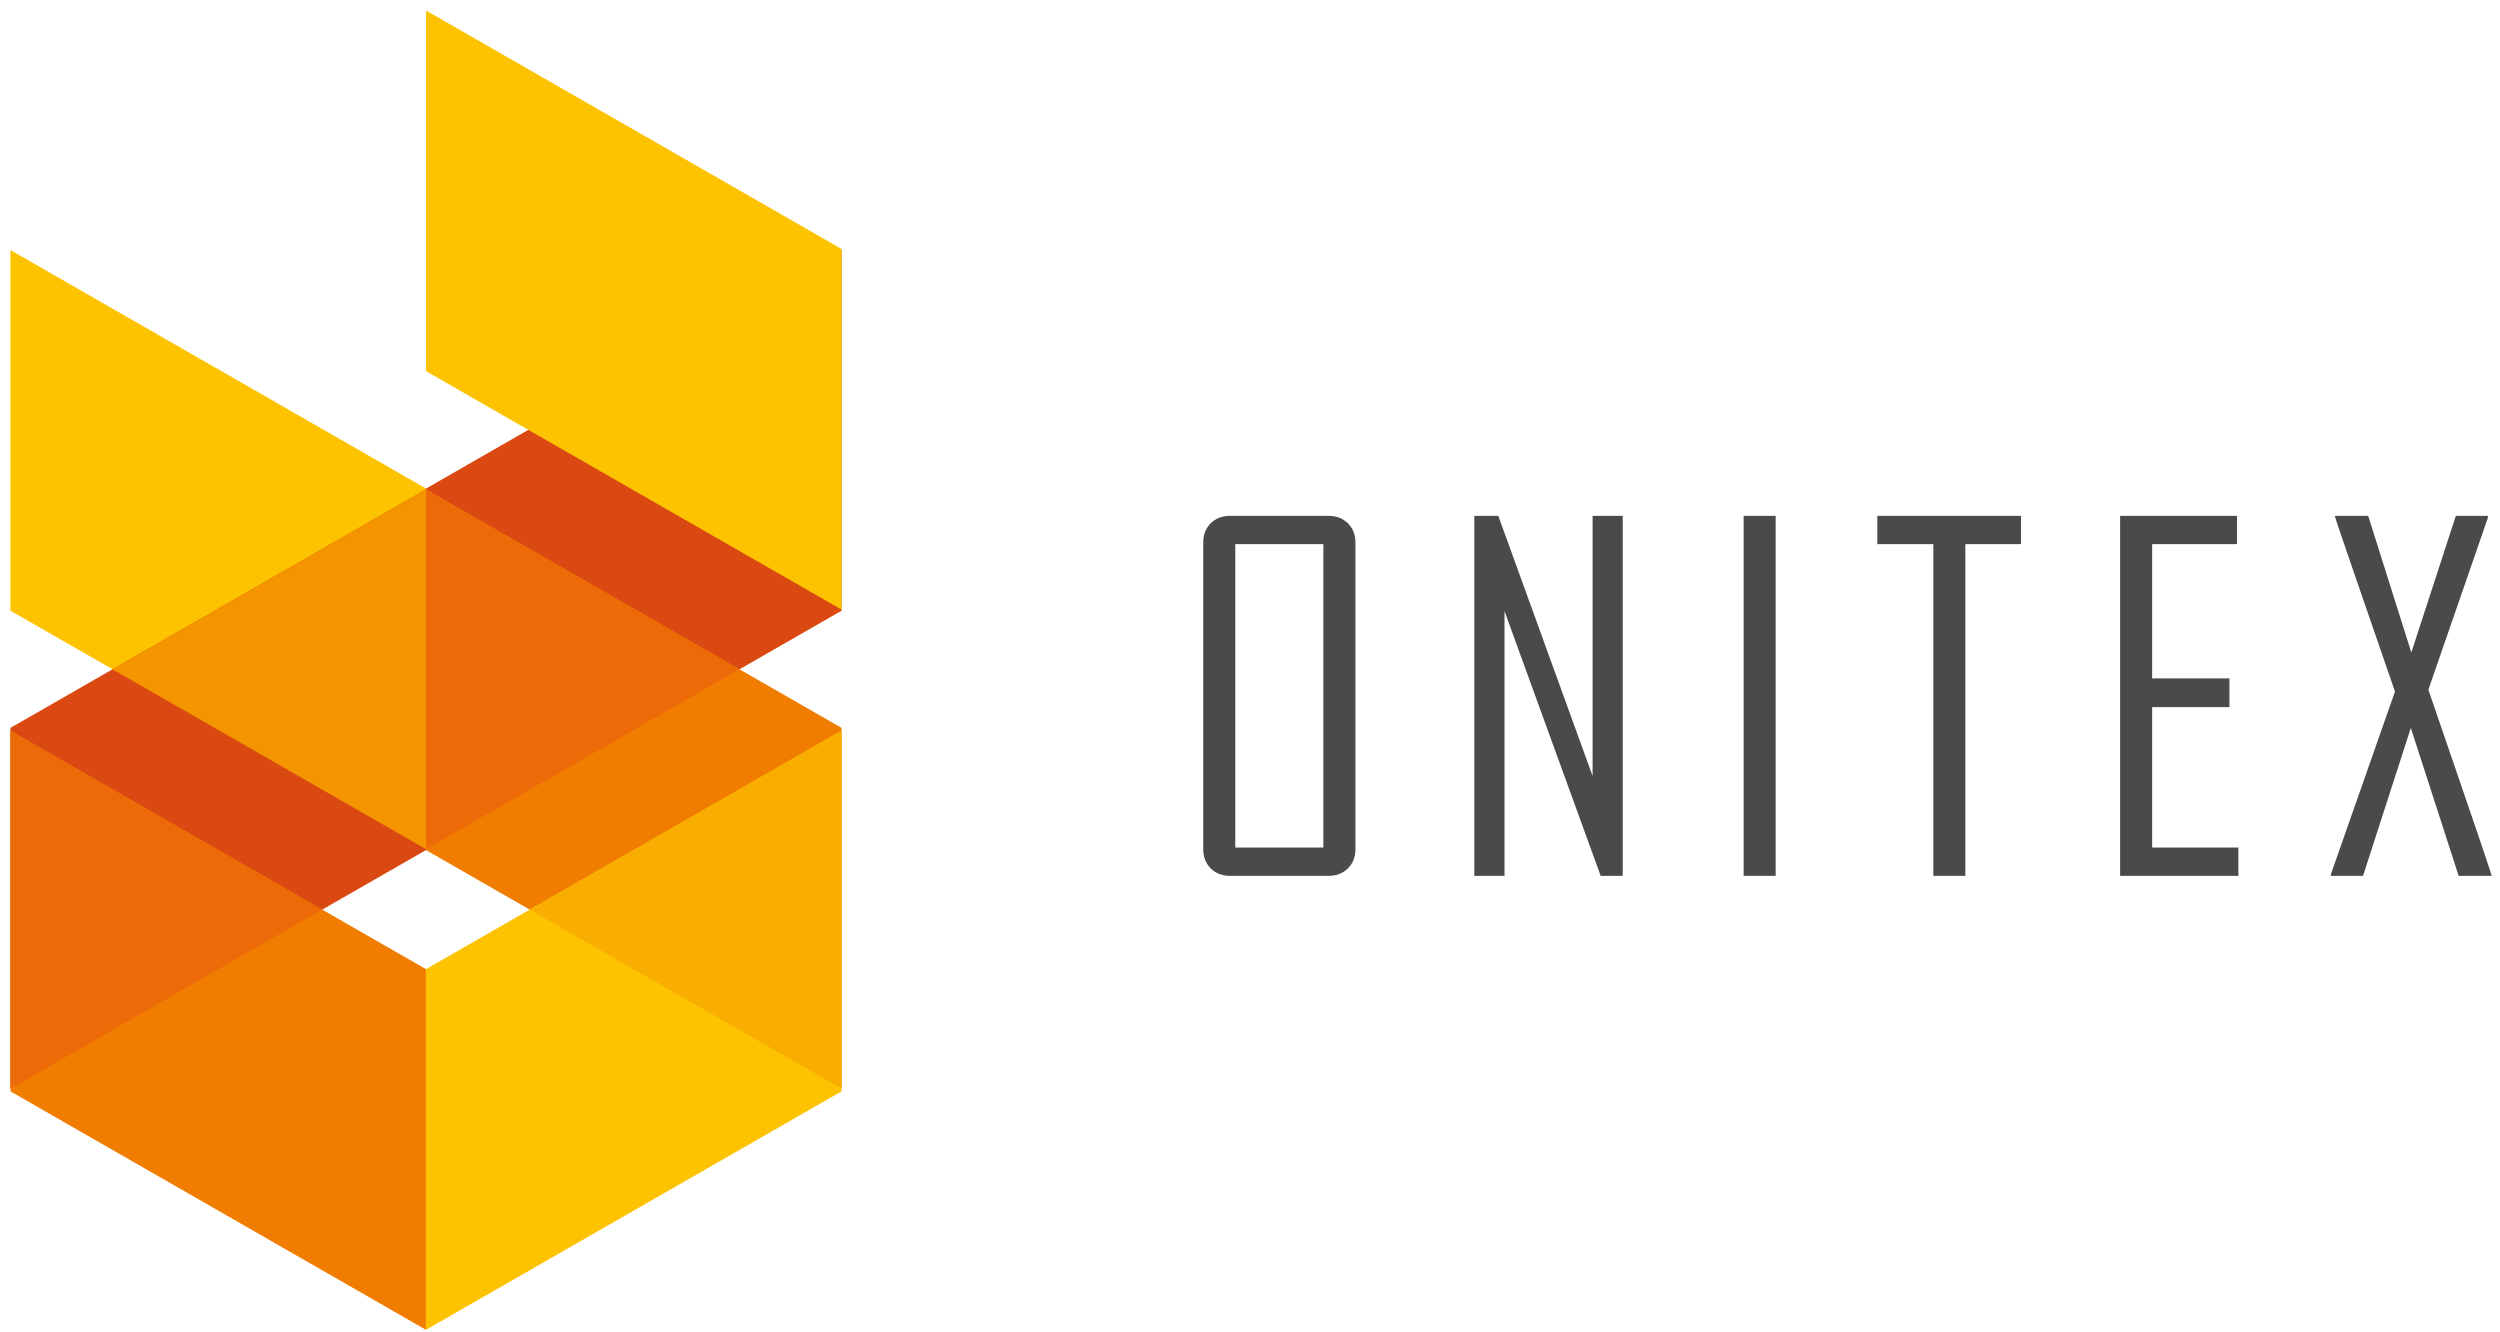 <?xml version="1.0" encoding="UTF-8"?>
<svg width="197px" height="105px" viewBox="0 0 197 105" version="1.1" xmlns="http://www.w3.org/2000/svg" xmlns:xlink="http://www.w3.org/1999/xlink">
    <!-- Generator: Sketch 53.2 (72643) - https://sketchapp.com -->
    <title>Group</title>
    <desc>Created with Sketch.</desc>
    <g id="Page-1" stroke="none" stroke-width="1" fill="none" fill-rule="evenodd">
        <g id="Group" transform="translate(0.824, 0.829)">
            <path d="M105.985,66.083 C105.985,66.7 105.785,67.208 105.391,67.598 C105,67.989 104.492,68.188 103.879,68.188 L96.094,68.188 C95.477,68.188 94.969,67.989 94.578,67.598 C94.188,67.208 93.992,66.7 93.992,66.083 L93.992,41.926 C93.992,41.305 94.188,40.797 94.578,40.407 C94.969,40.02 95.477,39.821 96.094,39.821 L103.879,39.821 C104.492,39.821 105,40.02 105.391,40.407 C105.785,40.797 105.985,41.305 105.985,41.926 L105.985,66.083 Z M96.516,65.958 L103.457,65.958 L103.457,42.047 L96.516,42.047 L96.516,65.958 Z M127.047,68.188 L125.309,68.188 L117.731,47.329 L117.731,68.188 L115.352,68.188 L115.352,39.821 L117.242,39.821 L124.672,60.321 L124.672,39.821 L127.047,39.821 L127.047,68.188 Z M136.574,68.188 L139.098,68.188 L139.098,39.821 L136.574,39.821 L136.574,68.188 Z M158.43,42.047 L154.047,42.047 L154.047,68.188 L151.524,68.188 L151.524,42.047 L147.106,42.047 L147.106,39.821 L158.43,39.821 L158.43,42.047 Z M175.559,68.188 L166.242,68.188 L166.242,39.821 L175.449,39.821 L175.449,42.047 L168.766,42.047 L168.766,52.629 L174.856,52.629 L174.856,54.895 L168.766,54.895 L168.766,65.958 L175.559,65.958 L175.559,68.188 Z M195.516,68.188 L192.918,68.188 L189.149,56.536 L185.383,68.188 L182.856,68.188 C182.856,68.098 182.856,68.051 182.856,68.043 L187.899,53.668 C184.727,44.485 183.141,39.872 183.153,39.821 L185.789,39.821 L189.188,50.586 L192.696,39.821 L195.219,39.821 C195.219,39.907 195.219,39.958 195.219,39.981 L190.531,53.52 C193.879,63.247 195.543,68.137 195.516,68.188 Z" id="Fill-18" fill="#4A4A4A"></path>
            <polygon id="Fill-20" fill="#DB4912" points="65.492 47.294 32.754 66.083 32.754 37.665 65.492 18.876"></polygon>
            <polygon id="Fill-21" fill="#F07C00" points="32.742 66.157 65.485 84.946 65.485 56.524 32.742 37.735"></polygon>
            <polygon id="Fill-22" fill="#FEC300" points="1.0658141e-14 47.294 32.742 66.083 32.742 37.665 1.0658141e-14 18.876"></polygon>
            <polygon id="Fill-23" fill="#DB4912" points="32.742 66.157 0.004 84.946 0.004 56.524 32.742 37.735"></polygon>
            <polygon id="Fill-24" fill="#F07C00" points="32.742 75.54 0.004 56.75 0.004 85.172 32.742 103.961"></polygon>
            <polygon id="Fill-25" fill="#FEC300" points="32.742 75.54 65.485 56.75 65.485 85.172 32.742 103.961"></polygon>
            <polygon id="Fill-26" fill="#ED6A08" points="57.442 51.911 32.742 37.735 32.742 66.083"></polygon>
            <polygon id="Fill-27" fill="#F49500" points="8.043 51.911 32.742 37.735 32.742 66.083"></polygon>
            <polygon id="Fill-28" fill="#FEC300" points="32.749 28.421 65.492 47.207 65.492 18.789 32.749 0"></polygon>
            <polygon id="Fill-29" fill="#F9AD00" points="40.918 70.848 65.485 56.75 65.485 84.946"></polygon>
            <polygon id="Fill-30" fill="#ED6A08" points="24.567 70.848 0.004 56.75 0.004 84.946"></polygon>
        </g>
    </g>
</svg>